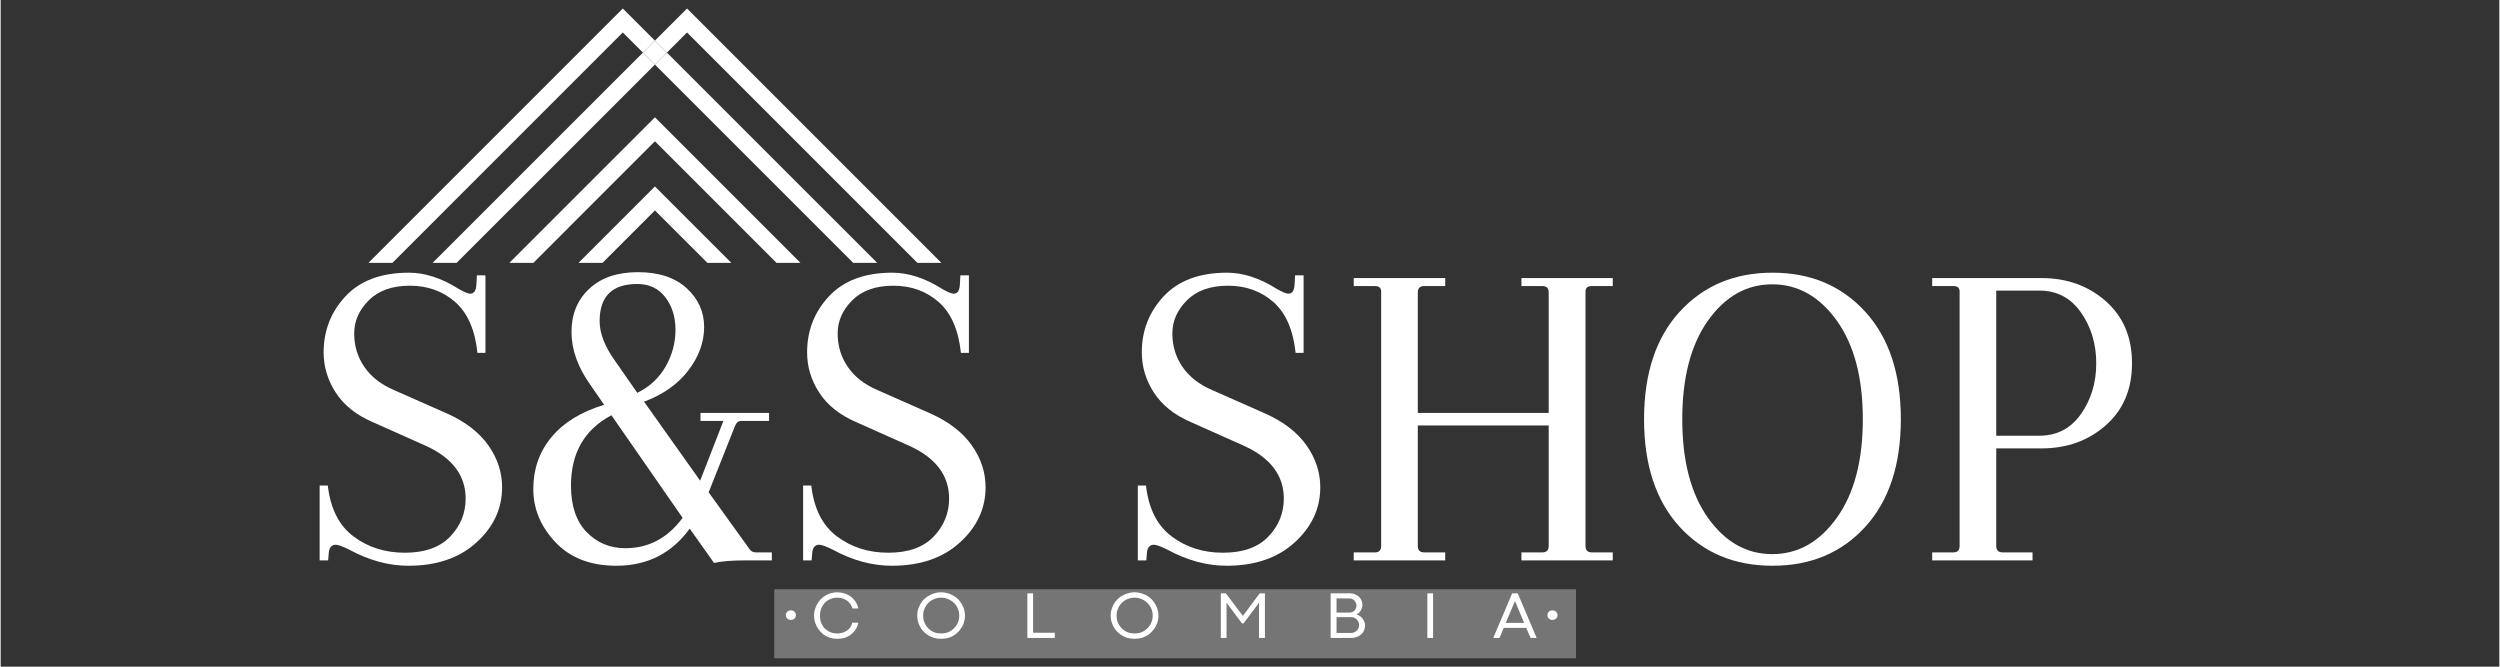 <svg version="1.0" preserveAspectRatio="xMidYMid meet" height="80" viewBox="0 0 224.88 60" zoomAndPan="magnify" width="300" xmlns:xlink="http://www.w3.org/1999/xlink" xmlns="http://www.w3.org/2000/svg"><rect x="0" y="0" width="224.88" height="60" fill="#333333" stroke="none"/><defs><filter id="00d869164c" height="100%" width="100%" y="0%" x="0%"><feColorMatrix color-interpolation-filters="sRGB" values="0 0 0 0 1 0 0 0 0 1 0 0 0 0 1 0 0 0 1 0"></feColorMatrix></filter><g></g><clipPath id="88764ebcf9"><path clip-rule="nonzero" d="M 33.086 0.766 L 59 0.766 L 59 24 L 33.086 24 Z M 33.086 0.766"></path></clipPath><clipPath id="a54afb1e45"><path clip-rule="nonzero" d="M 58 0.766 L 84.809 0.766 L 84.809 24 L 58 24 Z M 58 0.766"></path></clipPath><clipPath id="6091ee90d5"><path clip-rule="nonzero" d="M 69 53 L 143 53 L 143 59.984 L 69 59.984 Z M 69 53"></path></clipPath><mask id="ae4c1cf3e1"><g filter="url(#00d869164c)"><rect fill-opacity="0.58" height="72" y="-6" fill="#000000" width="269.856" x="-22.488"></rect></g></mask><clipPath id="4e3cdacfc0"><path clip-rule="nonzero" d="M 0.625 0.035 L 72.793 0.035 L 72.793 6.246 L 0.625 6.246 Z M 0.625 0.035"></path></clipPath><clipPath id="b228d181a5"><path clip-rule="nonzero" d="M 0.625 0.035 L 72.793 0.035 L 72.793 6.246 L 0.625 6.246 Z M 0.625 0.035"></path></clipPath><clipPath id="bcb2f6abe9"><rect height="7" y="0" width="73" x="0"></rect></clipPath><clipPath id="c559080dbb"><rect height="7" y="0" width="74" x="0"></rect></clipPath><clipPath id="490ed0473c"><rect height="7" y="0" width="72" x="0"></rect></clipPath><clipPath id="5efd31d380"><path clip-rule="nonzero" d="M 0.043 4 L 2 4 L 2 6 L 0.043 6 Z M 0.043 4"></path></clipPath><clipPath id="3070a622cc"><rect height="8" y="0" width="10" x="0"></rect></clipPath><clipPath id="bc540aed0c"><rect height="8" y="0" width="10" x="0"></rect></clipPath></defs><g fill-opacity="1" fill="#ffffff"><g transform="translate(26.692, 50.433)"><g><path d="M 10 0.484 C 8.227 0.484 6.453 0 4.672 -0.969 C 4.086 -1.258 3.688 -1.406 3.469 -1.406 C 3.062 -1.406 2.848 -1.125 2.828 -0.562 L 2.781 0 L 2.016 0 L 2.016 -6.734 L 2.75 -6.734 C 2.988 -4.66 3.758 -3.133 5.062 -2.156 C 6.363 -1.176 7.906 -0.688 9.688 -0.688 C 11.477 -0.688 12.836 -1.172 13.766 -2.141 C 14.691 -3.109 15.156 -4.25 15.156 -5.562 C 15.156 -7.656 13.945 -9.242 11.531 -10.328 L 6.734 -12.469 C 5.285 -13.102 4.195 -13.977 3.469 -15.094 C 2.738 -16.219 2.375 -17.426 2.375 -18.719 C 2.375 -20.676 3.031 -22.359 4.344 -23.766 C 5.664 -25.18 7.566 -25.891 10.047 -25.891 C 11.492 -25.891 12.984 -25.406 14.516 -24.438 C 15.023 -24.145 15.375 -24 15.562 -24 C 15.914 -24 16.102 -24.281 16.125 -24.844 L 16.172 -25.656 L 16.938 -25.656 L 16.938 -18.672 L 16.219 -18.672 C 16 -20.742 15.332 -22.27 14.219 -23.25 C 13.102 -24.227 11.742 -24.719 10.141 -24.719 C 8.547 -24.719 7.312 -24.281 6.438 -23.406 C 5.562 -22.531 5.125 -21.535 5.125 -20.422 C 5.125 -19.305 5.426 -18.305 6.031 -17.422 C 6.633 -16.535 7.523 -15.836 8.703 -15.328 L 13.547 -13.188 C 15.16 -12.457 16.379 -11.508 17.203 -10.344 C 18.023 -9.176 18.438 -7.922 18.438 -6.578 C 18.438 -4.66 17.664 -3.004 16.125 -1.609 C 14.594 -0.211 12.551 0.484 10 0.484 Z M 10 0.484"></path></g></g></g><g fill-opacity="1" fill="#ffffff"><g transform="translate(46.734, 50.433)"><g><path d="M 10.625 -25.938 C 12.488 -25.938 13.945 -25.457 15 -24.5 C 16.051 -23.539 16.578 -22.375 16.578 -21 C 16.578 -19.633 16.102 -18.332 15.156 -17.094 C 14.219 -15.863 12.891 -14.926 11.172 -14.281 L 16.219 -7.172 L 18.312 -12.547 L 16.25 -12.547 L 16.25 -13.266 L 22.422 -13.266 L 22.422 -12.547 L 19.875 -12.547 C 19.633 -12.547 19.445 -12.359 19.312 -11.984 L 16.984 -6.125 L 20.641 -1.047 C 20.773 -0.828 20.969 -0.719 21.219 -0.719 L 22.672 -0.719 L 22.672 0 L 20.406 0 C 19.094 0 18.113 0.078 17.469 0.234 L 15.281 -2.859 C 13.664 -0.629 11.461 0.484 8.672 0.484 C 6.359 0.484 4.535 -0.219 3.203 -1.625 C 1.867 -3.039 1.203 -4.641 1.203 -6.422 C 1.203 -8.211 1.742 -9.766 2.828 -11.078 C 3.922 -12.398 5.504 -13.375 7.578 -14 L 6.328 -15.812 C 5.203 -17.395 4.641 -18.977 4.641 -20.562 C 4.641 -22.156 5.172 -23.445 6.234 -24.438 C 7.297 -25.438 8.758 -25.938 10.625 -25.938 Z M 9.484 -1.094 C 11.578 -1.094 13.297 -2.004 14.641 -3.828 L 8.234 -13.062 C 5.805 -11.77 4.594 -9.66 4.594 -6.734 C 4.594 -4.91 5.062 -3.516 6 -2.547 C 6.945 -1.578 8.109 -1.094 9.484 -1.094 Z M 10.562 -24.875 C 8.301 -24.875 7.172 -23.758 7.172 -21.531 C 7.172 -20.426 7.645 -19.219 8.594 -17.906 L 10.562 -15.078 C 11.664 -15.617 12.516 -16.406 13.109 -17.438 C 13.703 -18.477 14 -19.582 14 -20.75 C 14 -21.914 13.691 -22.895 13.078 -23.688 C 12.473 -24.477 11.633 -24.875 10.562 -24.875 Z M 10.562 -24.875"></path></g></g></g><g fill-opacity="1" fill="#ffffff"><g transform="translate(70.204, 50.433)"><g><path d="M 10 0.484 C 8.227 0.484 6.453 0 4.672 -0.969 C 4.086 -1.258 3.688 -1.406 3.469 -1.406 C 3.062 -1.406 2.848 -1.125 2.828 -0.562 L 2.781 0 L 2.016 0 L 2.016 -6.734 L 2.75 -6.734 C 2.988 -4.66 3.758 -3.133 5.062 -2.156 C 6.363 -1.176 7.906 -0.688 9.688 -0.688 C 11.477 -0.688 12.836 -1.172 13.766 -2.141 C 14.691 -3.109 15.156 -4.25 15.156 -5.562 C 15.156 -7.656 13.945 -9.242 11.531 -10.328 L 6.734 -12.469 C 5.285 -13.102 4.195 -13.977 3.469 -15.094 C 2.738 -16.219 2.375 -17.426 2.375 -18.719 C 2.375 -20.676 3.031 -22.359 4.344 -23.766 C 5.664 -25.18 7.566 -25.891 10.047 -25.891 C 11.492 -25.891 12.984 -25.406 14.516 -24.438 C 15.023 -24.145 15.375 -24 15.562 -24 C 15.914 -24 16.102 -24.281 16.125 -24.844 L 16.172 -25.656 L 16.938 -25.656 L 16.938 -18.672 L 16.219 -18.672 C 16 -20.742 15.332 -22.27 14.219 -23.25 C 13.102 -24.227 11.742 -24.719 10.141 -24.719 C 8.547 -24.719 7.312 -24.281 6.438 -23.406 C 5.562 -22.531 5.125 -21.535 5.125 -20.422 C 5.125 -19.305 5.426 -18.305 6.031 -17.422 C 6.633 -16.535 7.523 -15.836 8.703 -15.328 L 13.547 -13.188 C 15.16 -12.457 16.379 -11.508 17.203 -10.344 C 18.023 -9.176 18.438 -7.922 18.438 -6.578 C 18.438 -4.66 17.664 -3.004 16.125 -1.609 C 14.594 -0.211 12.551 0.484 10 0.484 Z M 10 0.484"></path></g></g></g><g fill-opacity="1" fill="#ffffff"><g transform="translate(90.246, 50.433)"><g></g></g></g><g fill-opacity="1" fill="#ffffff"><g transform="translate(100.327, 50.433)"><g><path d="M 10 0.484 C 8.227 0.484 6.453 0 4.672 -0.969 C 4.086 -1.258 3.688 -1.406 3.469 -1.406 C 3.062 -1.406 2.848 -1.125 2.828 -0.562 L 2.781 0 L 2.016 0 L 2.016 -6.734 L 2.75 -6.734 C 2.988 -4.66 3.758 -3.133 5.062 -2.156 C 6.363 -1.176 7.906 -0.688 9.688 -0.688 C 11.477 -0.688 12.836 -1.172 13.766 -2.141 C 14.691 -3.109 15.156 -4.25 15.156 -5.562 C 15.156 -7.656 13.945 -9.242 11.531 -10.328 L 6.734 -12.469 C 5.285 -13.102 4.195 -13.977 3.469 -15.094 C 2.738 -16.219 2.375 -17.426 2.375 -18.719 C 2.375 -20.676 3.031 -22.359 4.344 -23.766 C 5.664 -25.18 7.566 -25.891 10.047 -25.891 C 11.492 -25.891 12.984 -25.406 14.516 -24.438 C 15.023 -24.145 15.375 -24 15.562 -24 C 15.914 -24 16.102 -24.281 16.125 -24.844 L 16.172 -25.656 L 16.938 -25.656 L 16.938 -18.672 L 16.219 -18.672 C 16 -20.742 15.332 -22.27 14.219 -23.25 C 13.102 -24.227 11.742 -24.719 10.141 -24.719 C 8.547 -24.719 7.312 -24.281 6.438 -23.406 C 5.562 -22.531 5.125 -21.535 5.125 -20.422 C 5.125 -19.305 5.426 -18.305 6.031 -17.422 C 6.633 -16.535 7.523 -15.836 8.703 -15.328 L 13.547 -13.188 C 15.16 -12.457 16.379 -11.508 17.203 -10.344 C 18.023 -9.176 18.438 -7.922 18.438 -6.578 C 18.438 -4.66 17.664 -3.004 16.125 -1.609 C 14.594 -0.211 12.551 0.484 10 0.484 Z M 10 0.484"></path></g></g></g><g fill-opacity="1" fill="#ffffff"><g transform="translate(120.369, 50.433)"><g><path d="M 18.953 -1.297 L 18.953 -12.141 L 7.172 -12.141 L 7.172 -1.297 C 7.172 -0.91 7.363 -0.719 7.75 -0.719 L 9.641 -0.719 L 9.641 0 L 1.406 0 L 1.406 -0.719 L 3.312 -0.719 C 3.688 -0.719 3.875 -0.91 3.875 -1.297 L 3.875 -24.203 C 3.875 -24.523 3.688 -24.688 3.312 -24.688 L 1.406 -24.688 L 1.406 -25.406 L 9.641 -25.406 L 9.641 -24.688 L 7.75 -24.688 C 7.363 -24.688 7.172 -24.492 7.172 -24.109 L 7.172 -13.266 L 18.953 -13.266 L 18.953 -24.109 C 18.953 -24.492 18.766 -24.688 18.391 -24.688 L 16.5 -24.688 L 16.5 -25.406 L 24.719 -25.406 L 24.719 -24.688 L 22.828 -24.688 C 22.453 -24.688 22.266 -24.523 22.266 -24.203 L 22.266 -1.297 C 22.266 -0.91 22.453 -0.719 22.828 -0.719 L 24.719 -0.719 L 24.719 0 L 16.5 0 L 16.5 -0.719 L 18.391 -0.719 C 18.766 -0.719 18.953 -0.91 18.953 -1.297 Z M 18.953 -1.297"></path></g></g></g><g fill-opacity="1" fill="#ffffff"><g transform="translate(146.5, 50.433)"><g><path d="M 4.609 -3.016 C 2.473 -5.359 1.406 -8.586 1.406 -12.703 C 1.406 -16.816 2.473 -20.039 4.609 -22.375 C 6.754 -24.719 9.539 -25.891 12.969 -25.891 C 16.395 -25.891 19.176 -24.719 21.312 -22.375 C 23.445 -20.039 24.516 -16.816 24.516 -12.703 C 24.516 -8.586 23.445 -5.359 21.312 -3.016 C 19.176 -0.68 16.395 0.484 12.969 0.484 C 9.539 0.484 6.754 -0.68 4.609 -3.016 Z M 7.156 -21.578 C 5.613 -19.398 4.844 -16.441 4.844 -12.703 C 4.844 -8.961 5.613 -6.004 7.156 -3.828 C 8.707 -1.648 10.633 -0.562 12.938 -0.562 C 15.25 -0.562 17.188 -1.648 18.75 -3.828 C 20.312 -6.004 21.094 -8.961 21.094 -12.703 C 21.094 -16.441 20.312 -19.398 18.75 -21.578 C 17.188 -23.754 15.25 -24.844 12.938 -24.844 C 10.633 -24.844 8.707 -23.754 7.156 -21.578 Z M 7.156 -21.578"></path></g></g></g><g fill-opacity="1" fill="#ffffff"><g transform="translate(172.43, 50.433)"><g><path d="M 1.406 -24.688 L 1.406 -25.406 L 11.25 -25.406 C 13.531 -25.406 15.457 -24.711 17.031 -23.328 C 18.602 -21.941 19.391 -20.078 19.391 -17.734 C 19.391 -15.398 18.602 -13.539 17.031 -12.156 C 15.457 -10.77 13.531 -10.078 11.25 -10.078 L 7.172 -10.078 L 7.172 -1.297 C 7.172 -0.91 7.363 -0.719 7.75 -0.719 L 10.438 -0.719 L 10.438 0 L 1.406 0 L 1.406 -0.719 L 3.312 -0.719 C 3.688 -0.719 3.875 -0.91 3.875 -1.297 L 3.875 -24.203 C 3.875 -24.523 3.688 -24.688 3.312 -24.688 Z M 11.047 -24.281 L 7.172 -24.281 L 7.172 -11.219 L 11.047 -11.219 C 12.629 -11.219 13.879 -11.867 14.797 -13.172 C 15.711 -14.473 16.172 -15.992 16.172 -17.734 C 16.172 -19.484 15.711 -21.008 14.797 -22.312 C 13.879 -23.625 12.629 -24.281 11.047 -24.281 Z M 11.047 -24.281"></path></g></g></g><path fill-rule="nonzero" fill-opacity="1" d="M 58.883 5.812 L 76.734 23.66 L 78.891 23.66 L 59.961 4.734 Z M 58.883 5.812" fill="#ffffff"></path><g clip-path="url(#88764ebcf9)"><path fill-rule="nonzero" fill-opacity="1" d="M 55.992 2.922 L 57.805 4.734 L 58.883 3.656 L 55.992 0.766 L 33.098 23.66 L 35.254 23.66 Z M 55.992 2.922" fill="#ffffff"></path></g><g clip-path="url(#a54afb1e45)"><path fill-rule="nonzero" fill-opacity="1" d="M 61.773 2.922 L 82.512 23.66 L 84.668 23.66 L 61.773 0.766 L 58.883 3.656 L 59.961 4.734 Z M 61.773 2.922" fill="#ffffff"></path></g><path fill-rule="nonzero" fill-opacity="1" d="M 57.805 4.734 L 38.875 23.66 L 41.031 23.66 L 58.883 5.812 Z M 57.805 4.734" fill="#ffffff"></path><path fill-rule="nonzero" fill-opacity="1" d="M 59.961 4.734 L 58.883 5.812 L 57.805 4.734 L 58.883 3.656 Z M 59.961 4.734" fill="#ffffff"></path><path fill-rule="nonzero" fill-opacity="1" d="M 45.781 23.66 L 47.938 23.66 L 58.883 12.715 L 69.828 23.66 L 71.984 23.66 L 58.883 10.559 Z M 45.781 23.66" fill="#ffffff"></path><path fill-rule="nonzero" fill-opacity="1" d="M 52.004 23.66 L 54.16 23.66 L 58.883 18.938 L 63.609 23.66 L 65.762 23.66 L 58.883 16.781 Z M 52.004 23.66" fill="#ffffff"></path><g clip-path="url(#6091ee90d5)"><g mask="url(#ae4c1cf3e1)"><g transform="matrix(1, 0, 0, 1, 69, 53)"><g clip-path="url(#c559080dbb)"><g clip-path="url(#4e3cdacfc0)"><g transform="matrix(1, 0, 0, 1, 0, -0)"><g clip-path="url(#bcb2f6abe9)"><g clip-path="url(#b228d181a5)"><path fill-rule="nonzero" fill-opacity="1" d="M 0.625 0.035 L 72.781 0.035 L 72.781 6.246 L 0.625 6.246 Z M 0.625 0.035" fill="#a6a6a6"></path></g></g></g></g></g></g></g></g><g transform="matrix(1, 0, 0, 1, 72, 52)"><g clip-path="url(#490ed0473c)"><g fill-opacity="1" fill="#ffffff"><g transform="translate(0.973, 5.416)"><g><path d="M 2.328 0.078 C 2.098 0.078 1.875 0.047 1.656 -0.016 C 1.445 -0.086 1.254 -0.188 1.078 -0.312 C 0.91 -0.445 0.766 -0.598 0.641 -0.766 C 0.516 -0.941 0.414 -1.133 0.344 -1.344 C 0.27 -1.551 0.234 -1.773 0.234 -2.016 C 0.234 -2.242 0.27 -2.461 0.344 -2.672 C 0.414 -2.879 0.516 -3.07 0.641 -3.25 C 0.766 -3.426 0.91 -3.578 1.078 -3.703 C 1.254 -3.828 1.445 -3.926 1.656 -4 C 1.875 -4.07 2.098 -4.109 2.328 -4.109 C 2.547 -4.109 2.754 -4.078 2.953 -4.016 C 3.16 -3.953 3.348 -3.859 3.516 -3.734 C 3.68 -3.617 3.828 -3.469 3.953 -3.281 C 4.078 -3.102 4.164 -2.895 4.219 -2.656 L 3.688 -2.656 C 3.625 -2.863 3.523 -3.039 3.391 -3.188 C 3.254 -3.332 3.094 -3.441 2.906 -3.516 C 2.727 -3.586 2.531 -3.625 2.312 -3.625 C 2.094 -3.625 1.891 -3.582 1.703 -3.5 C 1.516 -3.426 1.348 -3.316 1.203 -3.172 C 1.066 -3.023 0.957 -2.852 0.875 -2.656 C 0.801 -2.457 0.766 -2.242 0.766 -2.016 C 0.766 -1.773 0.801 -1.555 0.875 -1.359 C 0.957 -1.16 1.066 -0.988 1.203 -0.844 C 1.348 -0.707 1.516 -0.598 1.703 -0.516 C 1.891 -0.441 2.094 -0.406 2.312 -0.406 C 2.531 -0.406 2.727 -0.441 2.906 -0.516 C 3.094 -0.586 3.254 -0.691 3.391 -0.828 C 3.523 -0.973 3.617 -1.156 3.672 -1.375 L 4.219 -1.375 C 4.164 -1.133 4.078 -0.922 3.953 -0.734 C 3.836 -0.555 3.691 -0.406 3.516 -0.281 C 3.348 -0.156 3.16 -0.062 2.953 0 C 2.754 0.051 2.547 0.078 2.328 0.078 Z M 2.328 0.078"></path></g></g></g><g fill-opacity="1" fill="#ffffff"><g transform="translate(10.257, 5.416)"><g><path d="M 2.375 0.078 C 2.145 0.078 1.922 0.047 1.703 -0.016 C 1.492 -0.086 1.297 -0.188 1.109 -0.312 C 0.93 -0.445 0.773 -0.598 0.641 -0.766 C 0.516 -0.941 0.414 -1.133 0.344 -1.344 C 0.27 -1.551 0.234 -1.773 0.234 -2.016 C 0.234 -2.242 0.27 -2.461 0.344 -2.672 C 0.414 -2.879 0.516 -3.07 0.641 -3.25 C 0.773 -3.426 0.93 -3.578 1.109 -3.703 C 1.297 -3.828 1.492 -3.926 1.703 -4 C 1.922 -4.07 2.145 -4.109 2.375 -4.109 C 2.613 -4.109 2.844 -4.07 3.062 -4 C 3.281 -3.926 3.477 -3.828 3.656 -3.703 C 3.832 -3.578 3.984 -3.426 4.109 -3.25 C 4.242 -3.07 4.348 -2.879 4.422 -2.672 C 4.492 -2.461 4.531 -2.242 4.531 -2.016 C 4.531 -1.773 4.492 -1.551 4.422 -1.344 C 4.348 -1.133 4.242 -0.941 4.109 -0.766 C 3.984 -0.598 3.832 -0.445 3.656 -0.312 C 3.477 -0.188 3.281 -0.086 3.062 -0.016 C 2.844 0.047 2.613 0.078 2.375 0.078 Z M 2.375 -0.406 C 2.602 -0.406 2.816 -0.441 3.016 -0.516 C 3.211 -0.598 3.383 -0.711 3.531 -0.859 C 3.688 -1.004 3.805 -1.176 3.891 -1.375 C 3.973 -1.57 4.016 -1.785 4.016 -2.016 C 4.016 -2.242 3.973 -2.453 3.891 -2.641 C 3.805 -2.836 3.688 -3.008 3.531 -3.156 C 3.383 -3.301 3.211 -3.414 3.016 -3.5 C 2.816 -3.582 2.602 -3.625 2.375 -3.625 C 2.156 -3.625 1.945 -3.582 1.75 -3.5 C 1.551 -3.414 1.379 -3.301 1.234 -3.156 C 1.086 -3.008 0.973 -2.836 0.891 -2.641 C 0.805 -2.453 0.766 -2.242 0.766 -2.016 C 0.766 -1.785 0.805 -1.57 0.891 -1.375 C 0.973 -1.176 1.086 -1.004 1.234 -0.859 C 1.379 -0.711 1.551 -0.598 1.75 -0.516 C 1.945 -0.441 2.156 -0.406 2.375 -0.406 Z M 2.375 -0.406"></path></g></g></g><g fill-opacity="1" fill="#ffffff"><g transform="translate(19.856, 5.416)"><g><path d="M 3.016 0 L 0.547 0 L 0.547 -4.016 L 1.062 -4.016 L 1.062 -0.469 L 3.016 -0.469 Z M 3.016 0"></path></g></g></g><g fill-opacity="1" fill="#ffffff"><g transform="translate(27.668, 5.416)"><g><path d="M 2.375 0.078 C 2.145 0.078 1.922 0.047 1.703 -0.016 C 1.492 -0.086 1.297 -0.188 1.109 -0.312 C 0.93 -0.445 0.773 -0.598 0.641 -0.766 C 0.516 -0.941 0.414 -1.133 0.344 -1.344 C 0.27 -1.551 0.234 -1.773 0.234 -2.016 C 0.234 -2.242 0.27 -2.461 0.344 -2.672 C 0.414 -2.879 0.516 -3.07 0.641 -3.25 C 0.773 -3.426 0.93 -3.578 1.109 -3.703 C 1.297 -3.828 1.492 -3.926 1.703 -4 C 1.922 -4.07 2.145 -4.109 2.375 -4.109 C 2.613 -4.109 2.844 -4.07 3.062 -4 C 3.281 -3.926 3.477 -3.828 3.656 -3.703 C 3.832 -3.578 3.984 -3.426 4.109 -3.25 C 4.242 -3.07 4.348 -2.879 4.422 -2.672 C 4.492 -2.461 4.531 -2.242 4.531 -2.016 C 4.531 -1.773 4.492 -1.551 4.422 -1.344 C 4.348 -1.133 4.242 -0.941 4.109 -0.766 C 3.984 -0.598 3.832 -0.445 3.656 -0.312 C 3.477 -0.188 3.281 -0.086 3.062 -0.016 C 2.844 0.047 2.613 0.078 2.375 0.078 Z M 2.375 -0.406 C 2.602 -0.406 2.816 -0.441 3.016 -0.516 C 3.211 -0.598 3.383 -0.711 3.531 -0.859 C 3.688 -1.004 3.805 -1.176 3.891 -1.375 C 3.973 -1.57 4.016 -1.785 4.016 -2.016 C 4.016 -2.242 3.973 -2.453 3.891 -2.641 C 3.805 -2.836 3.688 -3.008 3.531 -3.156 C 3.383 -3.301 3.211 -3.414 3.016 -3.5 C 2.816 -3.582 2.602 -3.625 2.375 -3.625 C 2.156 -3.625 1.945 -3.582 1.75 -3.5 C 1.551 -3.414 1.379 -3.301 1.234 -3.156 C 1.086 -3.008 0.973 -2.836 0.891 -2.641 C 0.805 -2.453 0.766 -2.242 0.766 -2.016 C 0.766 -1.785 0.805 -1.57 0.891 -1.375 C 0.973 -1.176 1.086 -1.004 1.234 -0.859 C 1.379 -0.711 1.551 -0.598 1.75 -0.516 C 1.945 -0.441 2.156 -0.406 2.375 -0.406 Z M 2.375 -0.406"></path></g></g></g><g fill-opacity="1" fill="#ffffff"><g transform="translate(37.267, 5.416)"><g><path d="M 1.062 0 L 0.547 0 L 0.547 -4.016 L 1 -4.016 L 2.531 -1.984 L 4.047 -4.016 L 4.516 -4.016 L 4.516 0 L 3.984 0 L 3.984 -3.172 L 2.594 -1.312 L 2.453 -1.312 L 1.062 -3.172 Z M 1.062 0"></path></g></g></g><g fill-opacity="1" fill="#ffffff"><g transform="translate(47.15, 5.416)"><g><path d="M 2.438 0 L 0.547 0 L 0.547 -4.016 L 2.266 -4.016 C 2.484 -4.016 2.676 -3.969 2.844 -3.875 C 3.02 -3.789 3.156 -3.672 3.25 -3.516 C 3.352 -3.359 3.406 -3.172 3.406 -2.953 C 3.406 -2.836 3.379 -2.723 3.328 -2.609 C 3.285 -2.492 3.223 -2.395 3.141 -2.312 C 3.066 -2.227 2.977 -2.164 2.875 -2.125 C 3.02 -2.082 3.148 -2.008 3.266 -1.906 C 3.379 -1.812 3.469 -1.695 3.531 -1.562 C 3.602 -1.438 3.641 -1.297 3.641 -1.141 C 3.641 -0.953 3.602 -0.785 3.531 -0.641 C 3.469 -0.504 3.379 -0.391 3.266 -0.297 C 3.148 -0.203 3.02 -0.129 2.875 -0.078 C 2.738 -0.023 2.594 0 2.438 0 Z M 1.078 -3.562 L 1.078 -2.281 L 2.234 -2.281 C 2.359 -2.281 2.469 -2.305 2.562 -2.359 C 2.656 -2.41 2.727 -2.484 2.781 -2.578 C 2.844 -2.68 2.875 -2.797 2.875 -2.922 C 2.875 -3.035 2.844 -3.141 2.781 -3.234 C 2.727 -3.336 2.656 -3.414 2.562 -3.469 C 2.469 -3.531 2.359 -3.562 2.234 -3.562 Z M 1.078 -1.875 L 1.078 -0.453 L 2.391 -0.453 C 2.523 -0.453 2.645 -0.484 2.75 -0.547 C 2.863 -0.609 2.953 -0.691 3.016 -0.797 C 3.078 -0.91 3.109 -1.035 3.109 -1.172 C 3.109 -1.297 3.078 -1.41 3.016 -1.516 C 2.953 -1.629 2.863 -1.719 2.75 -1.781 C 2.645 -1.844 2.523 -1.875 2.391 -1.875 Z M 1.078 -1.875"></path></g></g></g><g fill-opacity="1" fill="#ffffff"><g transform="translate(55.855, 5.416)"><g><path d="M 1.062 0 L 0.547 0 L 0.547 -4.016 L 1.062 -4.016 Z M 1.062 0"></path></g></g></g><g fill-opacity="1" fill="#ffffff"><g transform="translate(62.302, 5.416)"><g><path d="M 3.938 0 L 3.391 0 L 3 -0.906 L 0.969 -0.906 L 0.594 0 L 0.031 0 L 1.734 -4.016 L 2.234 -4.016 Z M 1.969 -3.281 L 1.156 -1.359 L 2.812 -1.359 L 2 -3.281 L 2 -3.344 L 1.984 -3.344 Z M 1.969 -3.281"></path></g></g></g></g></g><g transform="matrix(1, 0, 0, 1, 70, 50)"><g clip-path="url(#3070a622cc)"><g clip-path="url(#5efd31d380)"><g fill-opacity="1" fill="#ffffff"><g transform="translate(0.073, 5.713)"><g><path d="M 1.047 0.078 C 0.91 0.078 0.801 0.035 0.719 -0.047 C 0.633 -0.129 0.594 -0.227 0.594 -0.344 C 0.594 -0.469 0.633 -0.57 0.719 -0.656 C 0.801 -0.738 0.91 -0.781 1.047 -0.781 C 1.18 -0.781 1.289 -0.738 1.375 -0.656 C 1.457 -0.57 1.5 -0.469 1.5 -0.344 C 1.5 -0.227 1.457 -0.129 1.375 -0.047 C 1.289 0.035 1.18 0.078 1.047 0.078 Z M 1.047 0.078"></path></g></g></g></g></g></g><g transform="matrix(1, 0, 0, 1, 138, 50)"><g clip-path="url(#bc540aed0c)"><g fill-opacity="1" fill="#ffffff"><g transform="translate(0.617, 5.713)"><g><path d="M 1.047 0.078 C 0.91 0.078 0.801 0.035 0.719 -0.047 C 0.633 -0.129 0.594 -0.227 0.594 -0.344 C 0.594 -0.469 0.633 -0.57 0.719 -0.656 C 0.801 -0.738 0.91 -0.781 1.047 -0.781 C 1.18 -0.781 1.289 -0.738 1.375 -0.656 C 1.457 -0.57 1.5 -0.469 1.5 -0.344 C 1.5 -0.227 1.457 -0.129 1.375 -0.047 C 1.289 0.035 1.18 0.078 1.047 0.078 Z M 1.047 0.078"></path></g></g></g></g></g></svg>